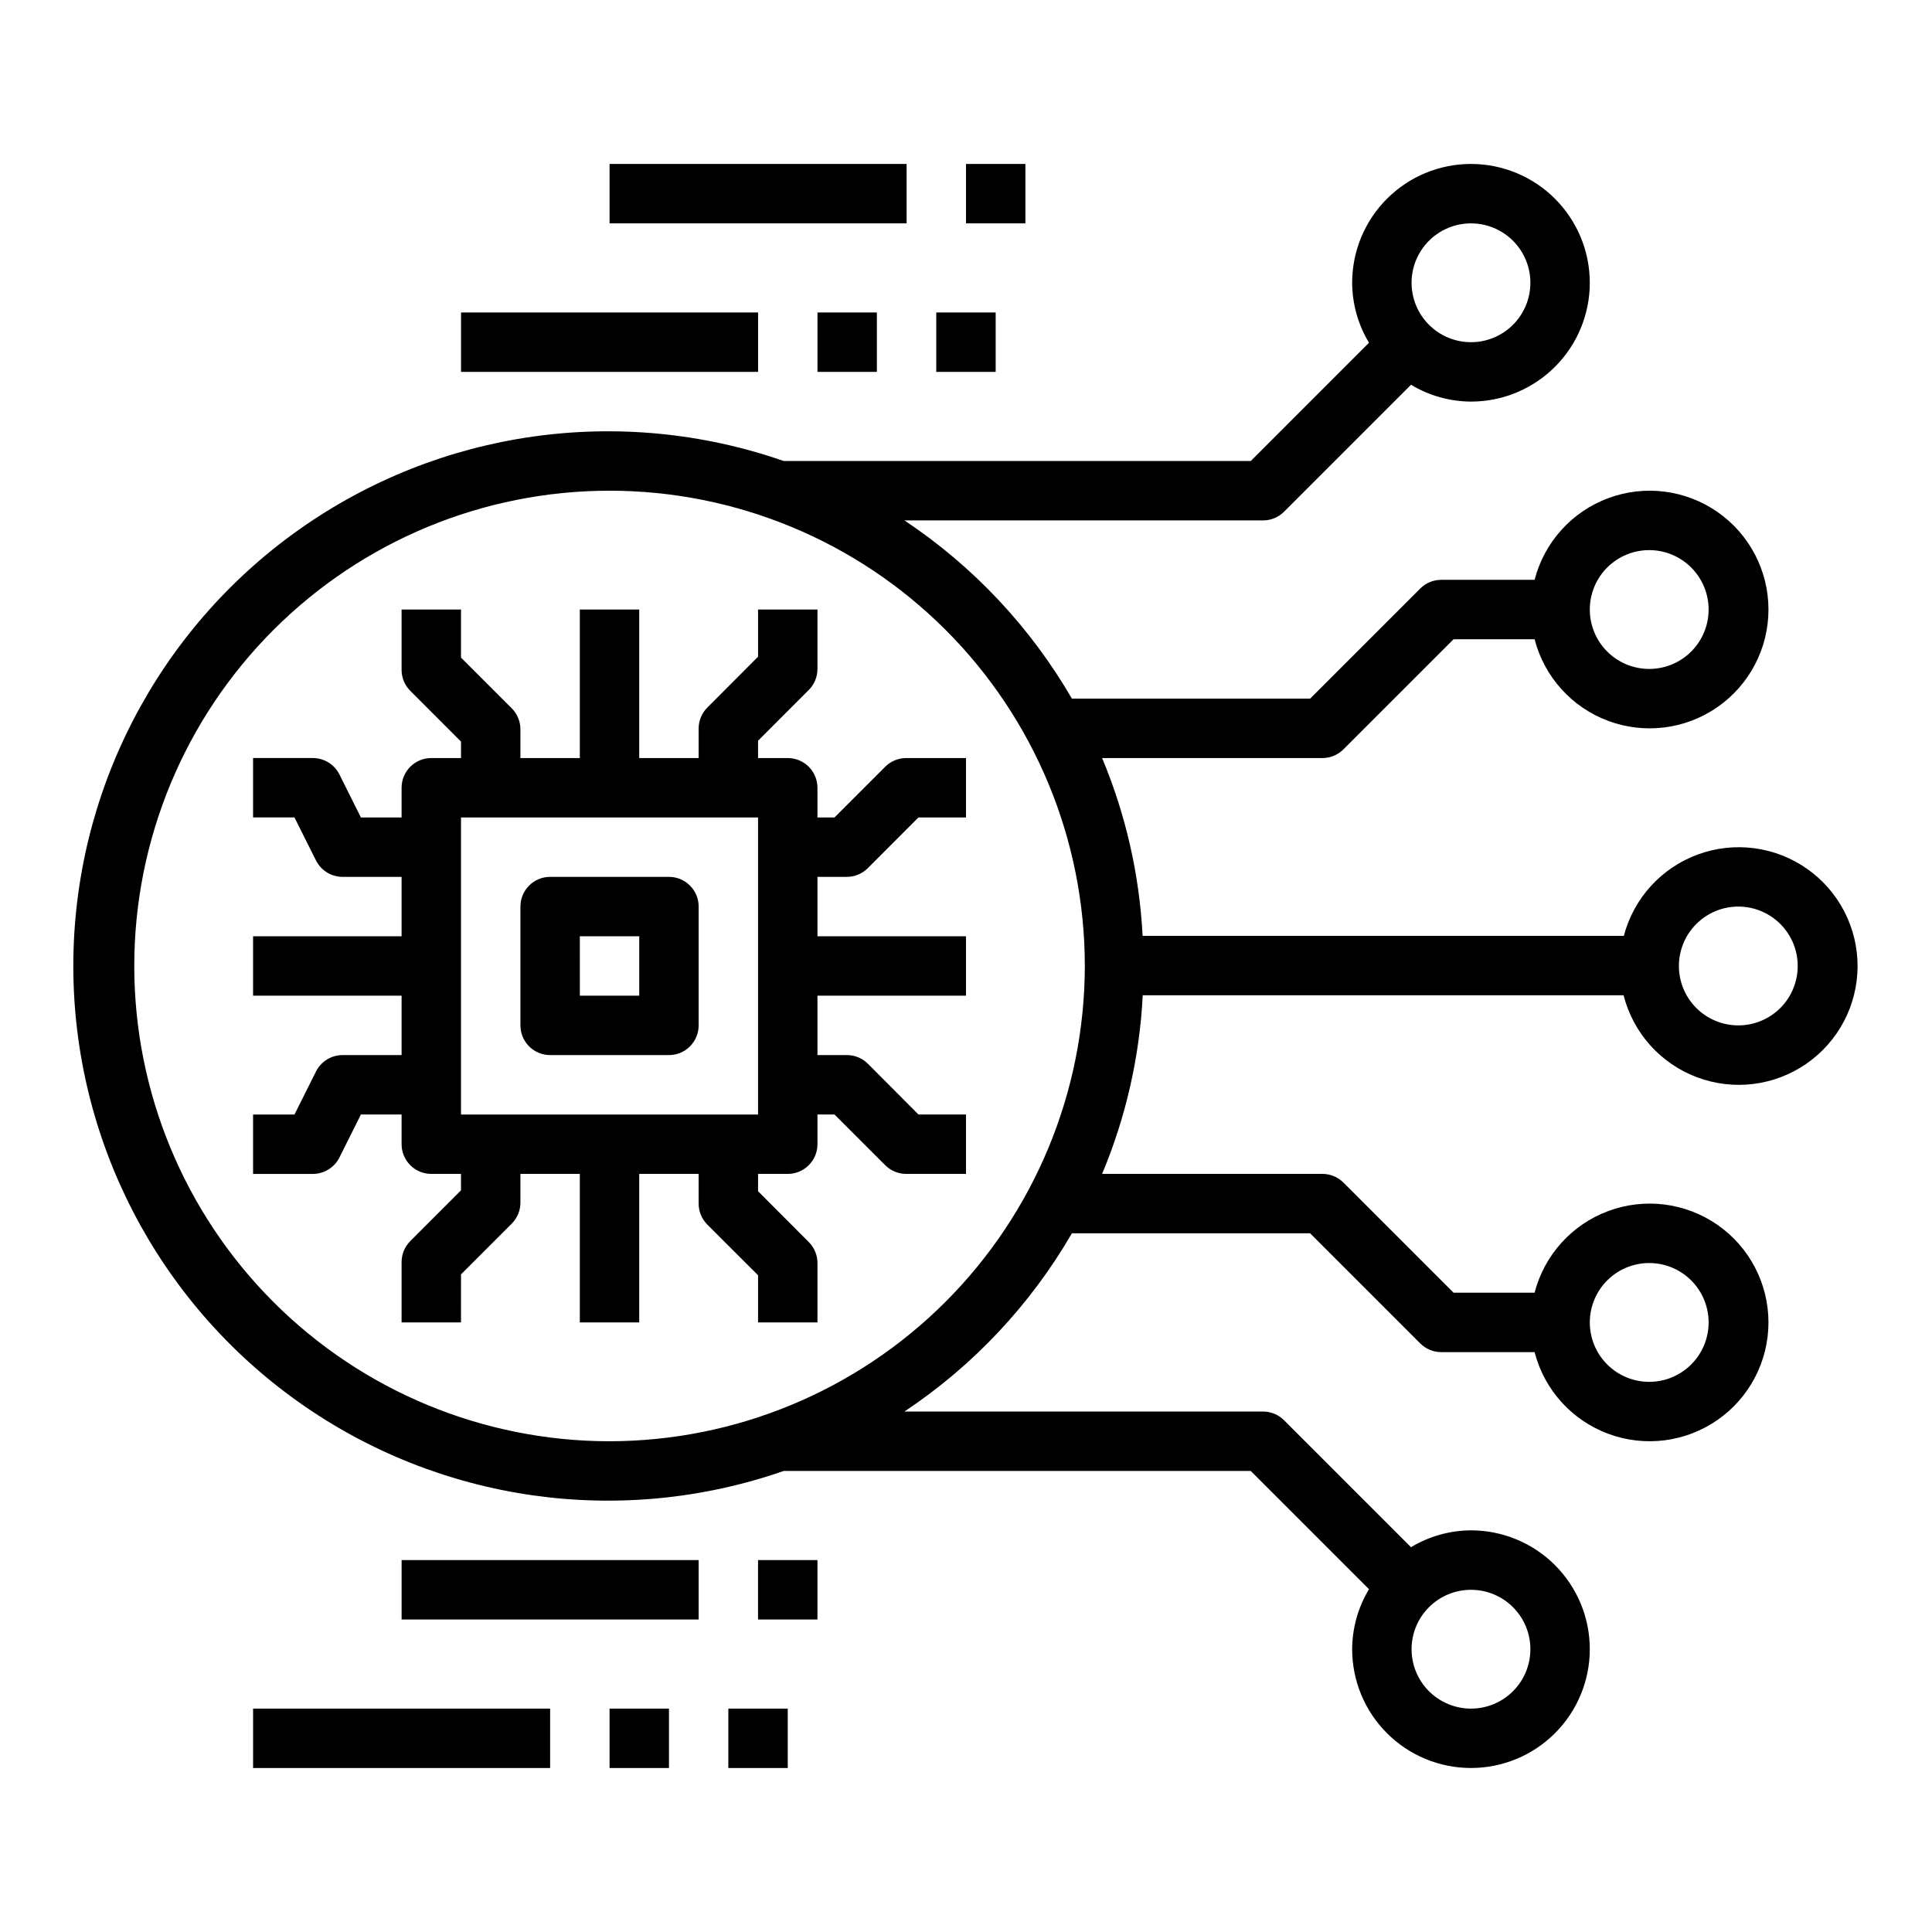 <?xml version="1.0" encoding="UTF-8"?>
<!-- Uploaded to: SVG Repo, www.svgrepo.com, Generator: SVG Repo Mixer Tools -->
<svg fill="#000000" width="800px" height="800px" version="1.1" viewBox="144 144 512 512" xmlns="http://www.w3.org/2000/svg">
 <g>
  <path d="m289.79 423.61h31.488c2.09 0 4.09-0.828 5.566-2.305 1.477-1.477 2.305-3.477 2.305-5.566v-31.488c0-2.086-0.828-4.09-2.305-5.566s-3.477-2.305-5.566-2.305h-31.488c-4.348 0-7.871 3.523-7.871 7.871v31.488c0 2.09 0.828 4.09 2.305 5.566 1.477 1.477 3.481 2.305 5.566 2.305zm7.871-31.488h15.742v15.742l-15.738 0.004z"/>
  <path d="m368.41 376.38c2.09 0 4.09-0.832 5.566-2.309l13.422-13.438h12.598v-15.742h-15.84c-2.086 0-4.09 0.828-5.566 2.305l-13.438 13.438h-4.519v-7.871c0-2.086-0.828-4.09-2.305-5.566-1.477-1.477-3.477-2.305-5.566-2.305h-7.871v-4.59l13.438-13.445c1.48-1.48 2.309-3.488 2.305-5.582v-15.742h-15.742v12.5l-13.438 13.477c-1.465 1.461-2.293 3.441-2.309 5.512v7.871h-15.742v-39.359h-15.742v39.359h-15.746v-7.621c0-2.086-0.828-4.09-2.305-5.566l-13.438-13.438v-12.734h-15.746v15.996c0 2.086 0.832 4.09 2.309 5.562l13.438 13.441v4.359h-7.875c-4.348 0-7.871 3.523-7.871 7.871v7.871h-10.785l-5.691-11.391c-1.332-2.668-4.062-4.352-7.043-4.352h-15.84v15.742h10.973l5.699 11.391c1.332 2.668 4.059 4.352 7.039 4.356h15.648v15.742h-39.359v15.742h39.359v15.742l-15.648 0.004c-2.981 0.004-5.707 1.688-7.039 4.356l-5.699 11.391h-10.973v15.742h15.84c2.981 0.004 5.711-1.684 7.043-4.352l5.691-11.391h10.785v7.871c0 2.09 0.828 4.09 2.305 5.566s3.481 2.305 5.566 2.305h7.871v4.359l-13.438 13.438 0.004 0.004c-1.477 1.477-2.309 3.477-2.309 5.566v15.992h15.742l0.004-12.734 13.438-13.438c1.477-1.477 2.305-3.481 2.305-5.566v-7.621h15.742v39.359h15.742l0.004-39.359h15.742v7.875c0.004 2.086 0.832 4.086 2.309 5.562l13.438 13.422v12.5h15.742v-15.742c0-2.086-0.828-4.09-2.305-5.566l-13.438-13.461v-4.59h7.871c2.09 0 4.09-0.828 5.566-2.305 1.477-1.477 2.305-3.477 2.305-5.566v-7.871h4.519l13.438 13.438c1.477 1.477 3.481 2.305 5.566 2.305h15.84v-15.742h-12.598l-13.383-13.438c-1.484-1.488-3.504-2.316-5.606-2.309h-7.777v-15.742h39.359l0.004-15.746h-39.363v-15.742zm-23.52 62.977h-78.719v-78.723h78.719z"/>
  <path d="m574.27 407.76c2.535 9.988 9.801 18.105 19.453 21.727 9.648 3.625 20.461 2.293 28.945-3.559 8.484-5.852 13.566-15.484 13.609-25.793 0.039-10.309-4.965-19.984-13.402-25.902-8.438-5.922-19.238-7.336-28.918-3.789-9.676 3.543-17.008 11.602-19.625 21.57h-127.53c-0.836-16.207-4.465-32.148-10.73-47.121h58.387c2.09 0 4.09-0.832 5.566-2.309l29.184-29.18h21.477-0.004c2.578 9.98 9.875 18.066 19.539 21.652 9.664 3.582 20.473 2.211 28.934-3.676 8.461-5.887 13.504-15.543 13.504-25.848 0-10.309-5.043-19.965-13.504-25.848-8.461-5.887-19.27-7.262-28.934-3.676-9.664 3.582-16.961 11.672-19.539 21.652h-24.734c-2.086 0-4.09 0.828-5.562 2.305l-29.184 29.18h-63.141c-10.973-18.938-26.156-35.098-44.375-47.23h95.031c2.086 0 4.09-0.828 5.566-2.305l33.645-33.645v-0.004c4.797 2.894 10.289 4.438 15.895 4.465 8.352 0 16.359-3.316 22.266-9.223 5.902-5.906 9.223-13.914 9.223-22.266 0-8.352-3.32-16.359-9.223-22.266-5.906-5.906-13.914-9.223-22.266-9.223-8.352 0-16.363 3.316-22.266 9.223-5.906 5.906-9.223 13.914-9.223 22.266 0.027 5.606 1.57 11.098 4.461 15.895l-31.336 31.34h-123.77c-43.328-15.078-91.273-8.25-128.66 18.332-37.395 26.578-59.602 69.613-59.602 115.49 0 45.875 22.207 88.91 59.602 115.49 37.391 26.578 85.336 33.41 128.66 18.332h123.77l31.34 31.34-0.004-0.004c-2.891 4.801-4.434 10.293-4.461 15.895 0 8.352 3.316 16.359 9.223 22.266 5.902 5.906 13.914 9.223 22.266 9.223 8.352 0 16.359-3.316 22.266-9.223 5.902-5.906 9.223-13.914 9.223-22.266 0-8.352-3.32-16.359-9.223-22.266-5.906-5.906-13.914-9.223-22.266-9.223-5.606 0.027-11.098 1.57-15.895 4.465l-33.645-33.645c-1.477-1.477-3.481-2.309-5.566-2.309h-95.031c18.219-12.129 33.402-28.293 44.375-47.23h63.141l29.18 29.18h0.004c1.473 1.477 3.477 2.309 5.562 2.309h24.734c2.578 9.98 9.875 18.066 19.539 21.648 9.664 3.586 20.473 2.215 28.934-3.672s13.504-15.543 13.504-25.852c0-10.305-5.043-19.961-13.504-25.848s-19.27-7.258-28.934-3.672c-9.664 3.582-16.961 11.668-19.539 21.648h-21.473l-29.18-29.18h-0.004c-1.477-1.477-3.477-2.309-5.566-2.309h-58.387c6.301-15.039 9.945-31.055 10.762-47.34zm30.402-23.508c4.176 0 8.18 1.66 11.133 4.613 2.953 2.953 4.609 6.957 4.609 11.133s-1.656 8.18-4.609 11.133c-2.953 2.949-6.957 4.609-11.133 4.609s-8.18-1.66-11.133-4.609c-2.953-2.953-4.613-6.957-4.613-11.133s1.66-8.18 4.613-11.133c2.953-2.953 6.957-4.613 11.133-4.613zm-23.617-94.465c4.176 0 8.18 1.66 11.133 4.613s4.613 6.957 4.613 11.133c0 4.176-1.66 8.18-4.613 11.133s-6.957 4.609-11.133 4.609c-4.176 0-8.18-1.656-11.133-4.609s-4.609-6.957-4.609-11.133c0-4.176 1.656-8.18 4.609-11.133s6.957-4.613 11.133-4.613zm-47.23-86.59c4.176 0 8.18 1.656 11.133 4.609s4.609 6.957 4.609 11.133c0 4.176-1.656 8.18-4.609 11.133s-6.957 4.613-11.133 4.613-8.18-1.66-11.133-4.613-4.613-6.957-4.613-11.133c0-4.176 1.66-8.18 4.613-11.133s6.957-4.609 11.133-4.609zm15.742 377.86c0 4.176-1.656 8.18-4.609 11.133s-6.957 4.613-11.133 4.613-8.18-1.66-11.133-4.613-4.613-6.957-4.613-11.133c0-4.176 1.66-8.18 4.613-11.133s6.957-4.609 11.133-4.609 8.18 1.656 11.133 4.609 4.609 6.957 4.609 11.133zm31.488-102.34c4.176 0 8.18 1.66 11.133 4.609 2.953 2.953 4.613 6.961 4.613 11.133 0 4.176-1.66 8.184-4.613 11.133-2.953 2.953-6.957 4.613-11.133 4.613-4.176 0-8.18-1.66-11.133-4.613-2.953-2.949-4.609-6.957-4.609-11.133 0-4.172 1.656-8.18 4.609-11.133 2.953-2.949 6.957-4.609 11.133-4.609zm-275.52 47.23c-33.406 0-65.441-13.27-89.062-36.891-23.621-23.617-36.891-55.656-36.891-89.059 0-33.406 13.27-65.441 36.891-89.062s55.656-36.891 89.062-36.891c33.402 0 65.441 13.27 89.062 36.891 23.617 23.621 36.891 55.656 36.891 89.062-0.043 33.391-13.324 65.406-36.938 89.016-23.609 23.613-55.625 36.895-89.016 36.934z"/>
  <path d="m266.18 226.81h78.719v15.742h-78.719z"/>
  <path d="m360.64 226.81h15.742v15.742h-15.742z"/>
  <path d="m392.12 226.81h15.742v15.742h-15.742z"/>
  <path d="m305.54 187.45h78.719v15.742h-78.719z"/>
  <path d="m400 187.45h15.742v15.742h-15.742z"/>
  <path d="m211.07 596.8h78.719v15.742h-78.719z"/>
  <path d="m305.54 596.8h15.742v15.742h-15.742z"/>
  <path d="m337.02 596.8h15.742v15.742h-15.742z"/>
  <path d="m250.43 557.44h78.719v15.742h-78.719z"/>
  <path d="m344.89 557.44h15.742v15.742h-15.742z"/>
 </g>
</svg>